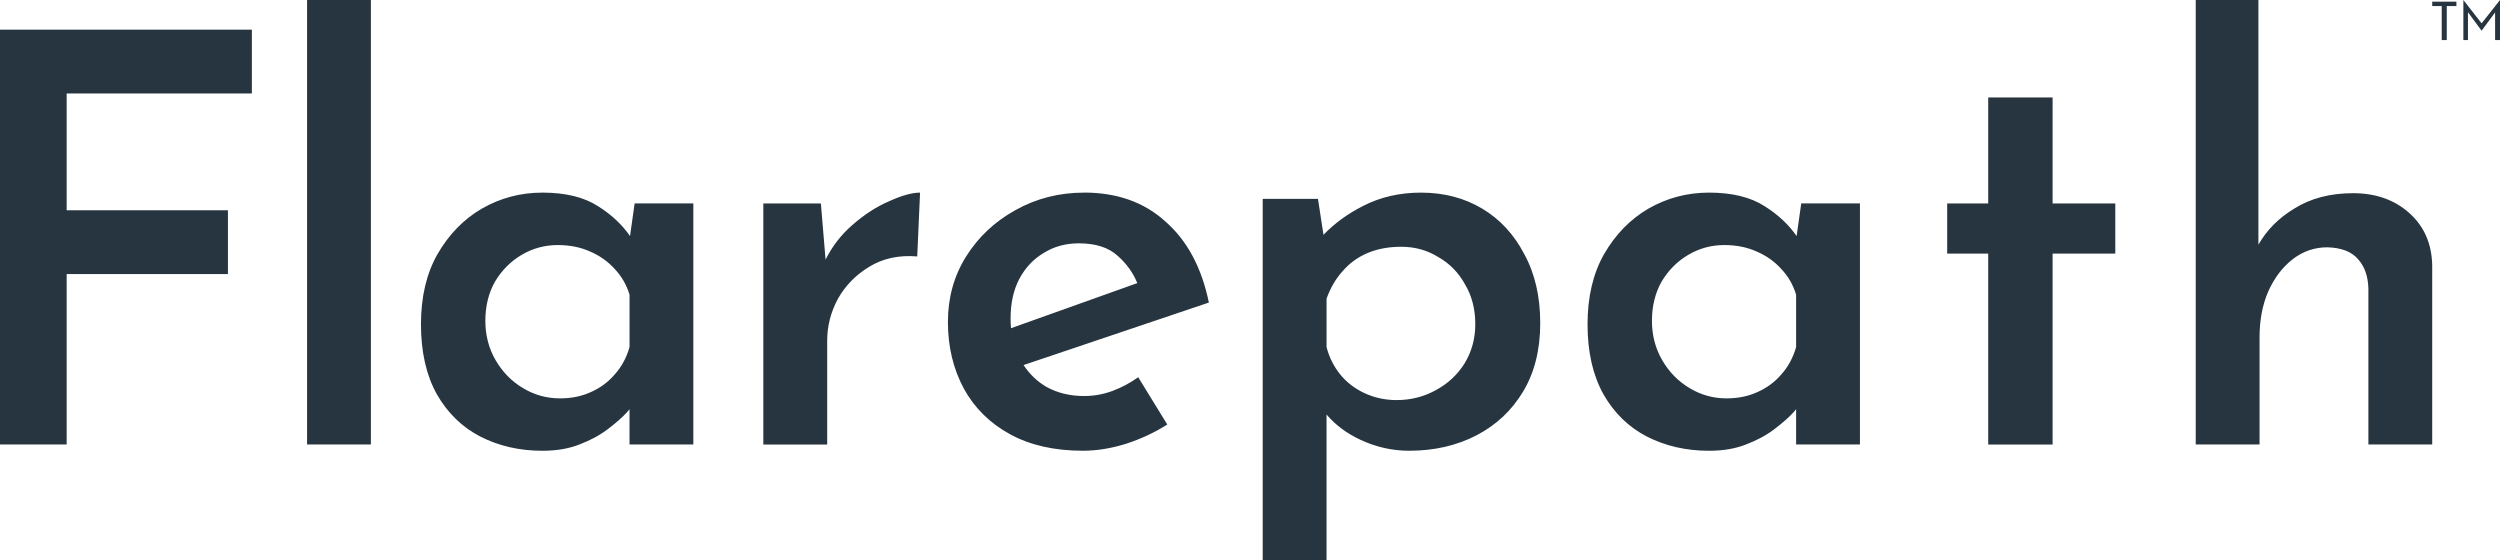 <?xml version="1.0" encoding="UTF-8" standalone="no"?>
<!-- Created with Inkscape (http://www.inkscape.org/) -->

<svg
   width="149.062mm"
   height="33.4mm"
   viewBox="0 0 149.062 33.4"
   version="1.1"
   id="svg1"
   xml:space="preserve"
   inkscape:version="1.4.2 (f4327f4, 2025-05-13)"
   sodipodi:docname="Flarepath-Logo.svg"
   inkscape:export-filename="Flarepath_Mktg-Logo_RGB_DarkBG.svg"
   inkscape:export-xdpi="96"
   inkscape:export-ydpi="96"
   xmlns:inkscape="http://www.inkscape.org/namespaces/inkscape"
   xmlns:sodipodi="http://sodipodi.sourceforge.net/DTD/sodipodi-0.dtd"
   xmlns="http://www.w3.org/2000/svg"
   xmlns:svg="http://www.w3.org/2000/svg"><sodipodi:namedview
     id="namedview1"
     pagecolor="#ffffff"
     bordercolor="#000000"
     borderopacity="0.25"
     inkscape:showpageshadow="2"
     inkscape:pageopacity="0.0"
     inkscape:pagecheckerboard="0"
     inkscape:deskcolor="#d1d1d1"
     inkscape:document-units="mm"
     inkscape:zoom="0.70710678"
     inkscape:cx="1476.439"
     inkscape:cy="204.35386"
     inkscape:window-width="3200"
     inkscape:window-height="1711"
     inkscape:window-x="1911"
     inkscape:window-y="-9"
     inkscape:window-maximized="1"
     inkscape:current-layer="layer1"><inkscape:page
       x="0"
       y="1.5868169e-13"
       width="149.062"
       height="33.4"
       id="page3"
       margin="0"
       bleed="0" /></sodipodi:namedview><defs
     id="defs1" /><g
     inkscape:label="Layer 1"
     inkscape:groupmode="layer"
     id="layer1"
     transform="translate(-33.919,-131.741)"><path
       id="path16"
       style="font-weight:600;font-size:33.977px;line-height:0;font-family:'Josefin Sans';-inkscape-font-specification:'Josefin Sans Semi-Bold';letter-spacing:-1.058px;word-spacing:0px;fill:#263540;fill-opacity:1;stroke-width:0.177;stroke-dasharray:0.951, 0.951"
       d="m 52.228,131.741 v 26.503 h 3.805 v -26.503 z m 112.611,0 v 26.503 h 3.805 v -6.388 c 0,-1.019 0.17,-1.925 0.51,-2.718 0.362,-0.815 0.849,-1.461 1.461,-1.937 0.612,-0.476 1.303,-0.714 2.073,-0.714 0.838,0.023 1.45,0.261 1.835,0.714 0.385,0.43 0.589,1.008 0.611,1.733 v 9.31 h 3.805 v -10.669 c -0.023,-1.291 -0.476,-2.333 -1.359,-3.126 -0.883,-0.793 -2.005,-1.189 -3.364,-1.189 -1.359,0 -2.526,0.306 -3.5,0.917 -0.931,0.563 -1.644,1.28 -2.14,2.153 v -14.589 z m 15.958,0 v 2.388 h 0.274 v -1.66 l 0.813,1.103 0.805,-1.091 v 1.648 h 0.292 v -2.388 l -1.097,1.391 z m -1.857,0.098 v 0.265 h 0.566 v 2.025 h 0.301 v -2.025 h 0.575 v -0.265 z m -145.021,1.669 v 24.736 h 3.975 V 148.084 h 9.616 v -3.805 h -9.616 v -6.965 h 11.043 v -3.805 z m 118.547,4.044 v 6.32 h -2.446 v 2.99 h 2.446 v 11.383 h 3.839 v -11.383 h 3.738 v -2.99 h -3.738 v -6.32 z m -86.211,5.674 c -1.291,0 -2.491,0.317 -3.601,0.951 -1.087,0.634 -1.971,1.54 -2.65,2.718 -0.657,1.155 -0.985,2.548 -0.985,4.179 0,1.654 0.317,3.047 0.951,4.18 0.634,1.11 1.495,1.948 2.582,2.514 1.11,0.566 2.344,0.85 3.703,0.85 0.838,0 1.574,-0.124 2.209,-0.374 0.657,-0.249 1.223,-0.555 1.699,-0.918 0.476,-0.362 0.849,-0.69 1.121,-0.985 0.061,-0.071 0.118,-0.138 0.17,-0.201 v 2.103 h 3.805 v -14.373 h -3.5 l -0.275,1.948 c -0.467,-0.681 -1.1,-1.273 -1.9,-1.778 -0.838,-0.544 -1.948,-0.815 -3.33,-0.815 z m 22.522,0 c -0.476,0 -1.087,0.17 -1.835,0.51 -0.748,0.317 -1.484,0.793 -2.209,1.427 -0.66,0.575 -1.19,1.26 -1.59,2.055 l -0.279,-3.346 h -3.432 v 14.373 H 83.24 V 152.06 c 0,-0.883 0.215,-1.721 0.645,-2.514 0.453,-0.793 1.076,-1.427 1.869,-1.903 0.815,-0.498 1.767,-0.702 2.855,-0.612 z m 9.781,0 c -1.495,0 -2.866,0.351 -4.111,1.053 -1.223,0.68 -2.197,1.597 -2.922,2.752 -0.725,1.155 -1.087,2.458 -1.087,3.907 0,1.472 0.317,2.798 0.951,3.975 0.634,1.155 1.552,2.061 2.752,2.718 1.201,0.657 2.65,0.985 4.349,0.985 0.815,0 1.665,-0.136 2.548,-0.408 0.906,-0.294 1.733,-0.68 2.48,-1.155 l -1.733,-2.82 c -0.476,0.34 -0.985,0.612 -1.529,0.815 -0.544,0.204 -1.11,0.306 -1.699,0.306 -0.838,0 -1.586,-0.181 -2.243,-0.544 -0.551,-0.323 -1.006,-0.757 -1.365,-1.303 l 11.049,-3.726 c -0.43,-2.084 -1.291,-3.692 -2.582,-4.825 -1.268,-1.155 -2.888,-1.733 -4.859,-1.733 z m 20.095,0 c -1.268,0 -2.413,0.26 -3.432,0.781 -0.923,0.462 -1.72,1.04 -2.39,1.734 l -0.328,-2.142 h -3.295 v 21.542 h 3.805 v -8.683 c 0.538,0.629 1.217,1.134 2.039,1.514 0.929,0.43 1.891,0.645 2.888,0.645 1.495,0 2.832,-0.306 4.01,-0.917 1.178,-0.612 2.107,-1.484 2.786,-2.616 0.68,-1.133 1.019,-2.492 1.019,-4.077 0,-1.586 -0.317,-2.956 -0.951,-4.111 -0.612,-1.178 -1.449,-2.084 -2.514,-2.718 -1.065,-0.634 -2.277,-0.951 -3.636,-0.951 z m 17.159,0 c -1.291,0 -2.491,0.317 -3.601,0.951 -1.087,0.634 -1.971,1.54 -2.65,2.718 -0.657,1.155 -0.985,2.548 -0.985,4.179 0,1.654 0.317,3.047 0.951,4.18 0.634,1.11 1.495,1.948 2.582,2.514 1.11,0.566 2.345,0.85 3.704,0.85 0.838,0 1.574,-0.124 2.209,-0.374 0.657,-0.249 1.223,-0.555 1.699,-0.918 0.476,-0.362 0.849,-0.69 1.121,-0.985 0.061,-0.071 0.118,-0.138 0.17,-0.201 v 2.103 h 3.805 v -14.373 h -3.5 l -0.275,1.948 c -0.467,-0.681 -1.1,-1.273 -1.9,-1.778 -0.838,-0.544 -1.948,-0.815 -3.33,-0.815 z m -37.559,3.024 c 0.997,0 1.767,0.249 2.31,0.747 0.526,0.463 0.915,1.005 1.168,1.624 l -7.53,2.689 c -0.017,-0.187 -0.026,-0.379 -0.026,-0.576 0,-0.906 0.17,-1.688 0.51,-2.345 0.362,-0.68 0.849,-1.201 1.461,-1.563 0.612,-0.385 1.314,-0.577 2.107,-0.577 z m -31.079,0.102 c 0.702,0 1.336,0.124 1.903,0.374 0.589,0.249 1.087,0.601 1.495,1.054 0.408,0.43 0.702,0.94 0.883,1.529 v 3.126 c -0.181,0.634 -0.475,1.178 -0.883,1.631 -0.385,0.453 -0.861,0.805 -1.427,1.054 -0.544,0.249 -1.155,0.374 -1.835,0.374 -0.793,0 -1.529,-0.204 -2.209,-0.612 -0.68,-0.408 -1.223,-0.962 -1.631,-1.665 -0.408,-0.702 -0.612,-1.484 -0.612,-2.345 0,-0.883 0.193,-1.665 0.578,-2.345 0.408,-0.68 0.94,-1.212 1.597,-1.597 0.657,-0.385 1.371,-0.578 2.141,-0.578 z m 69.556,0 c 0.702,0 1.336,0.124 1.903,0.374 0.589,0.249 1.088,0.601 1.496,1.054 0.408,0.43 0.702,0.94 0.883,1.529 v 3.126 c -0.181,0.634 -0.475,1.178 -0.883,1.631 -0.385,0.453 -0.861,0.805 -1.427,1.054 -0.544,0.249 -1.155,0.374 -1.835,0.374 -0.793,0 -1.529,-0.204 -2.208,-0.612 -0.68,-0.408 -1.223,-0.962 -1.631,-1.665 -0.408,-0.702 -0.612,-1.484 -0.612,-2.345 0,-0.883 0.193,-1.665 0.578,-2.345 0.408,-0.68 0.94,-1.212 1.597,-1.597 0.657,-0.385 1.37,-0.578 2.14,-0.578 z m -19.265,0.102 c 0.815,0 1.552,0.204 2.209,0.612 0.68,0.385 1.212,0.929 1.597,1.631 0.408,0.68 0.612,1.472 0.612,2.378 0,0.861 -0.216,1.642 -0.646,2.345 -0.43,0.68 -1.008,1.212 -1.733,1.597 -0.702,0.385 -1.472,0.578 -2.31,0.578 -0.68,0 -1.314,-0.136 -1.903,-0.408 -0.589,-0.272 -1.076,-0.646 -1.461,-1.121 -0.385,-0.476 -0.657,-1.019 -0.815,-1.631 v -2.888 c 0.227,-0.634 0.544,-1.178 0.951,-1.631 0.408,-0.476 0.906,-0.839 1.495,-1.088 0.589,-0.249 1.257,-0.374 2.005,-0.374 z"
       inkscape:export-filename="Flarepath-Logo_RGB_Navy-w1000.png"
       inkscape:export-xdpi="170.39865"
       inkscape:export-ydpi="170.39865" /></g></svg>
